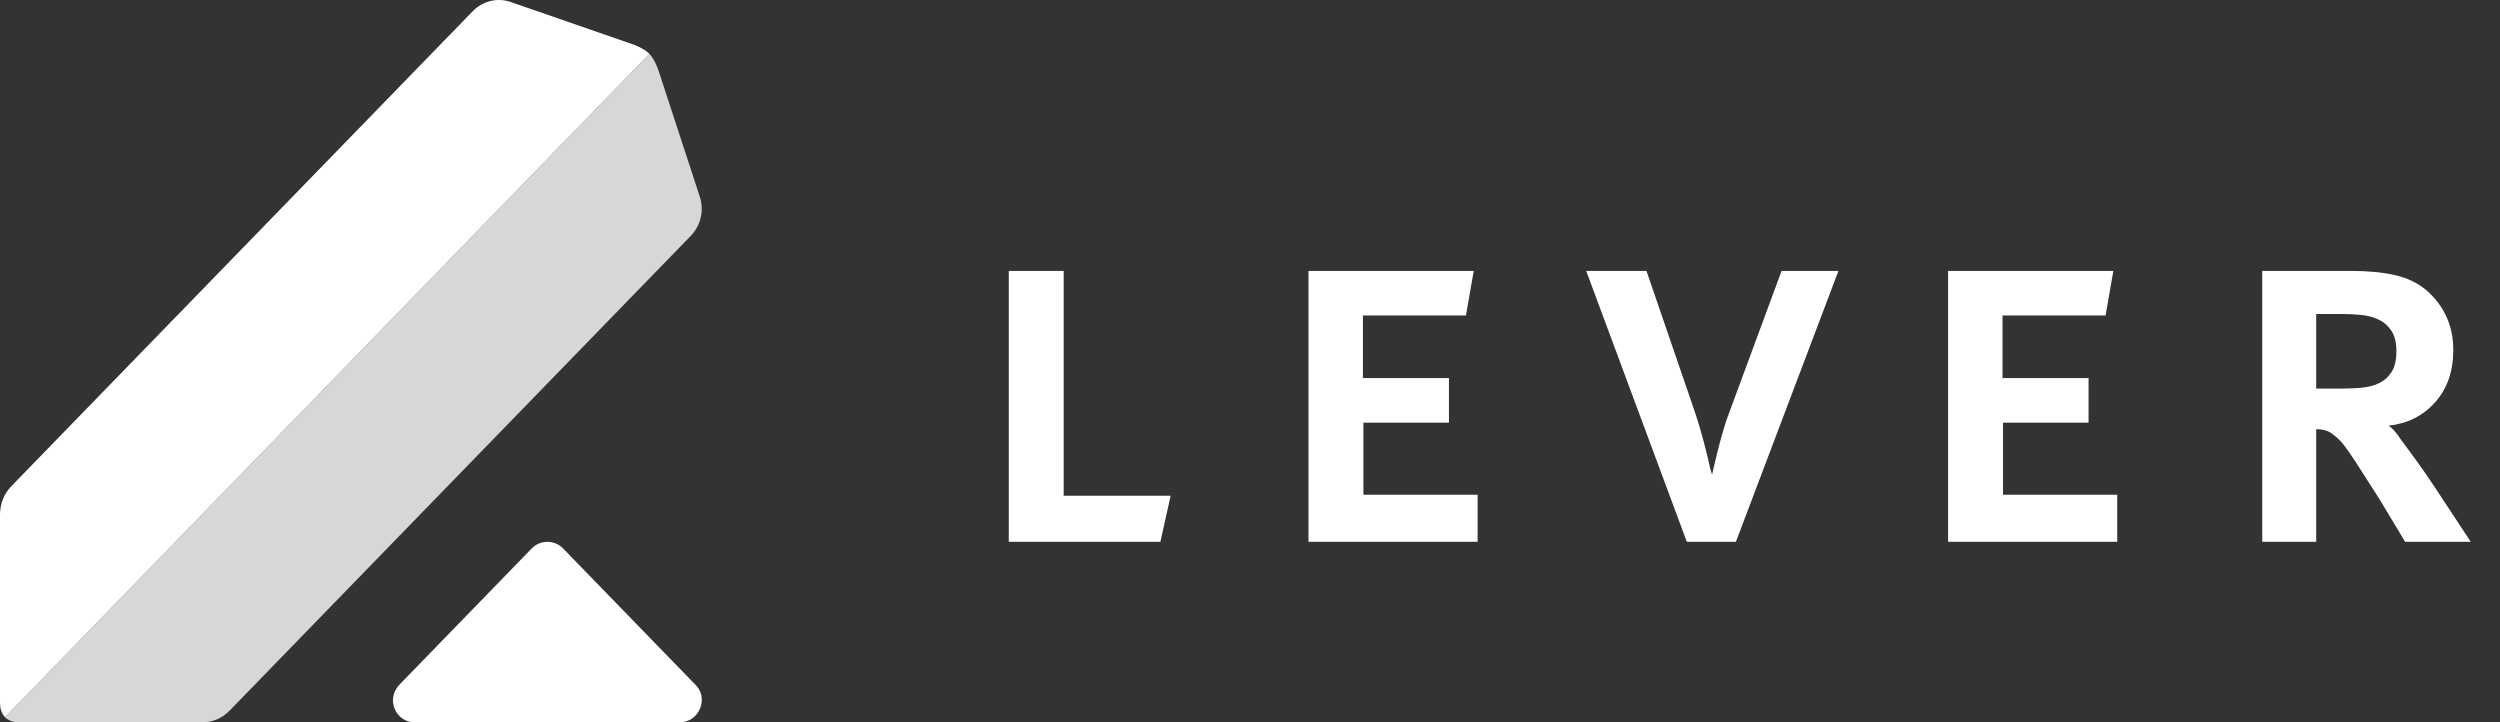 <?xml version="1.0" encoding="UTF-8"?> <svg xmlns="http://www.w3.org/2000/svg" width="263" height="76" viewBox="0 0 263 76" fill="none"><rect x="0" y="0" width="263" height="76" fill="#333333" stroke="none"/><path fill-rule="evenodd" clip-rule="evenodd" d="M73.127 72.001L59.23 57.691C58.333 56.77 56.84 56.77 55.943 57.691L42.045 72.001C40.55 73.54 41.595 76 43.688 76H71.485C73.577 76 74.622 73.385 73.127 72.001Z" fill="white"></path><path fill-rule="evenodd" clip-rule="evenodd" d="M73.59 20.605L69.237 7.301C68.974 6.622 68.711 6.078 68.316 5.672L0.527 75.456C0.921 75.841 1.45 76 1.978 76H21.232C22.287 76 23.341 75.594 24.135 74.777L72.667 24.814C73.722 23.729 74.118 22.099 73.59 20.605Z" fill="#D7D7D9"></path><path fill-rule="evenodd" clip-rule="evenodd" d="M66.733 4.719L53.809 0.24C52.358 -0.304 50.775 0.104 49.721 1.19L1.186 51.153C0.397 51.97 0 53.055 0 54.14V73.962C0 74.506 0.155 75.05 0.528 75.456L68.318 5.671C67.921 5.263 67.39 4.99 66.733 4.719Z" fill="white"></path><path fill-rule="evenodd" clip-rule="evenodd" d="M252.102 36.929C252.102 37.877 251.931 38.615 251.589 39.14C251.25 39.667 250.798 40.064 250.235 40.328C249.672 40.591 249.033 40.748 248.318 40.8C247.601 40.855 246.885 40.881 246.17 40.881H243.665V33.032H246.426C247.072 33.032 247.739 33.065 248.42 33.136C249.1 33.205 249.714 33.373 250.261 33.637C250.805 33.898 251.25 34.295 251.589 34.82C251.931 35.349 252.102 36.05 252.102 36.929ZM253.022 57H259.925L256.141 51.257C255.493 50.274 254.835 49.326 254.173 48.414C253.507 47.5 252.953 46.745 252.51 46.149C252.102 45.514 251.691 45.059 251.283 44.778C253.26 44.567 254.889 43.75 256.167 42.33C257.445 40.907 258.084 39.071 258.084 36.824C258.084 34.259 257.129 32.153 255.221 30.502C254.333 29.764 253.251 29.246 251.972 28.947C250.694 28.65 249.135 28.5 247.296 28.5H237.99V57H243.665V45.146C244.313 45.146 244.841 45.286 245.25 45.569C245.658 45.849 246.034 46.182 246.376 46.569C246.749 47.025 247.218 47.683 247.781 48.545C248.344 49.405 249.169 50.697 250.261 52.416L253.022 57ZM204.939 57H222.733V52.048H210.718V44.462H219.716V39.774H210.665V33.188H221.506L222.323 28.5H204.939V57ZM182.617 56.998L193.404 28.5H187.422L181.952 43.303C181.712 43.9 181.484 44.586 181.262 45.358C181.041 46.13 180.845 46.859 180.674 47.543C180.503 48.229 180.367 48.799 180.263 49.255L180.111 49.941L179.906 49.255C179.804 48.764 179.668 48.177 179.497 47.493C179.327 46.806 179.131 46.077 178.909 45.306C178.688 44.531 178.475 43.847 178.27 43.251L173.209 28.5H166.869L177.453 56.998H182.617ZM137.653 57H155.445V52.048H143.43V44.462H152.429V39.774H143.379V33.188H154.217L155.036 28.5H137.653V57ZM122.074 57L123.149 52.153H111.9V28.5H106.123V57H122.074Z" fill="white"></path></svg> 